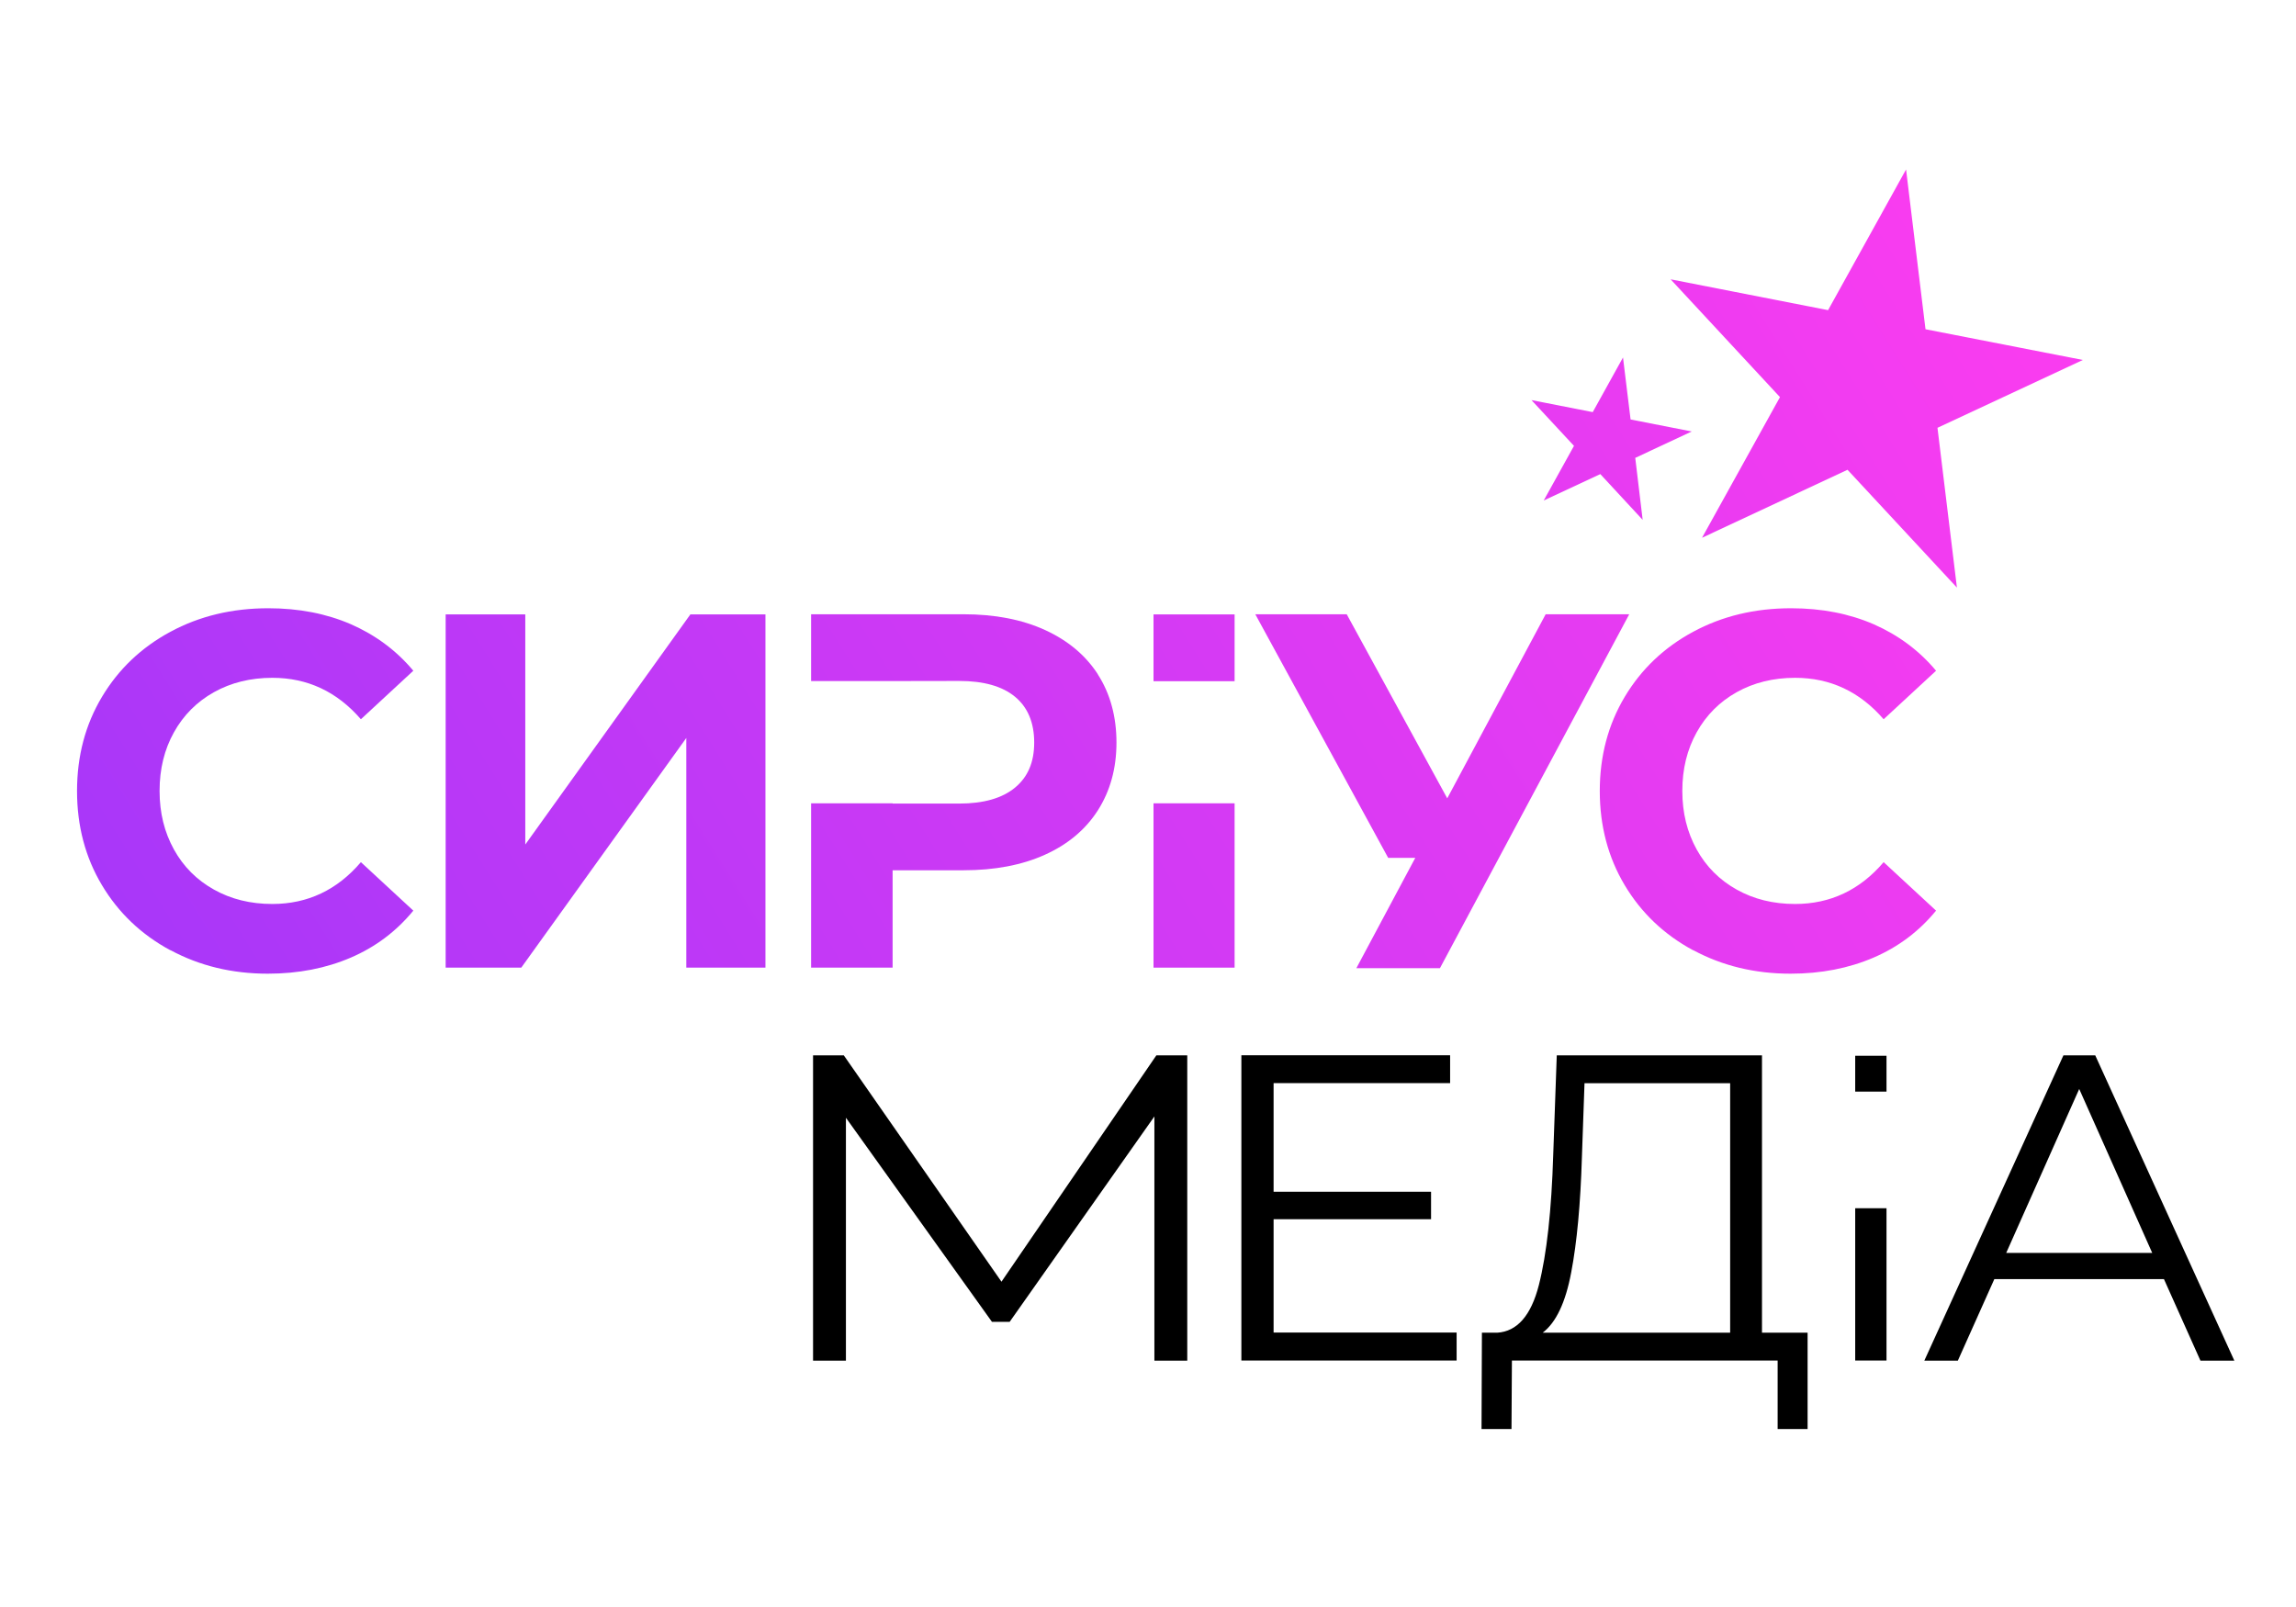 <svg width="60" height="42" viewBox="0 0 60 42" fill="none" xmlns="http://www.w3.org/2000/svg">
<path d="M49.299 31.578H48.481V35.558H49.299V31.578Z" fill="black"/>
<path d="M49.299 27.593H48.481V28.53H49.299V27.593Z" fill="black"/>
<path d="M32.263 20.995H30.144V25.29H32.263V20.995Z" fill="url(#paint0_linear_315_24)"/>
<path d="M32.263 16.058H30.144V17.804H32.263V16.058Z" fill="url(#paint1_linear_315_24)"/>
<path d="M4.453 24.836C3.693 24.426 3.097 23.859 2.664 23.134C2.231 22.41 2.013 21.59 2.013 20.674C2.013 19.758 2.231 18.938 2.664 18.214C3.097 17.489 3.693 16.922 4.453 16.512C5.213 16.102 6.065 15.897 7.012 15.897C7.809 15.897 8.531 16.037 9.175 16.317C9.819 16.601 10.361 17.004 10.801 17.53L9.431 18.798C8.807 18.077 8.037 17.715 7.117 17.715C6.548 17.715 6.037 17.841 5.591 18.091C5.145 18.34 4.794 18.692 4.545 19.14C4.296 19.587 4.17 20.096 4.17 20.671C4.17 21.245 4.296 21.75 4.545 22.201C4.794 22.652 5.145 23.001 5.591 23.25C6.037 23.5 6.545 23.626 7.117 23.626C8.037 23.626 8.811 23.261 9.431 22.533L10.801 23.8C10.361 24.337 9.819 24.747 9.169 25.027C8.518 25.307 7.795 25.448 6.998 25.448C6.061 25.448 5.213 25.242 4.453 24.832V24.836Z" fill="url(#paint2_linear_315_24)"/>
<path d="M28.692 17.626C28.368 17.124 27.905 16.738 27.305 16.464C26.706 16.191 25.997 16.054 25.183 16.054H21.196V17.8H23.326L25.063 17.797C25.704 17.797 26.191 17.934 26.525 18.21C26.859 18.487 27.026 18.887 27.026 19.406C27.026 19.926 26.859 20.308 26.525 20.585C26.191 20.862 25.704 21.002 25.063 21.002H23.326V20.995H21.196V25.29H23.326V22.745H25.179C25.993 22.745 26.702 22.611 27.302 22.341C27.901 22.072 28.365 21.685 28.689 21.18C29.012 20.674 29.176 20.083 29.176 19.406C29.176 18.73 29.012 18.125 28.689 17.626H28.692Z" fill="url(#paint3_linear_315_24)"/>
<path d="M44.246 24.836C43.486 24.426 42.89 23.859 42.457 23.134C42.025 22.41 41.806 21.59 41.806 20.674C41.806 19.758 42.025 18.938 42.457 18.214C42.89 17.489 43.486 16.922 44.246 16.512C45.006 16.102 45.858 15.897 46.805 15.897C47.602 15.897 48.324 16.037 48.968 16.317C49.612 16.601 50.154 17.004 50.594 17.53L49.224 18.798C48.6 18.077 47.83 17.715 46.91 17.715C46.341 17.715 45.83 17.841 45.384 18.091C44.938 18.34 44.587 18.692 44.338 19.14C44.089 19.587 43.963 20.096 43.963 20.671C43.963 21.245 44.089 21.75 44.338 22.201C44.587 22.652 44.938 23.001 45.384 23.25C45.83 23.5 46.338 23.626 46.91 23.626C47.83 23.626 48.604 23.261 49.224 22.533L50.594 23.8C50.154 24.337 49.612 24.747 48.962 25.027C48.311 25.307 47.588 25.448 46.791 25.448C45.854 25.448 45.006 25.242 44.246 24.832V24.836Z" fill="url(#paint4_linear_315_24)"/>
<path d="M51.139 15.357L48.28 12.278L44.478 14.055L46.515 10.379L43.657 7.3L47.772 8.106L49.81 4.429L50.318 8.605L54.43 9.408L50.631 11.181L51.139 15.357Z" fill="url(#paint5_linear_315_24)"/>
<path d="M42.927 13.587L41.82 12.391L40.341 13.081L41.132 11.653L40.021 10.457L41.622 10.771L42.413 9.343L42.611 10.963L44.209 11.277L42.733 11.967L42.927 13.587Z" fill="url(#paint6_linear_315_24)"/>
<path d="M40.392 16.054L37.82 20.865L35.193 16.054H32.804L36.276 22.42H36.985L35.445 25.304H37.629L42.576 16.054H40.392Z" fill="url(#paint7_linear_315_24)"/>
<path d="M11.649 16.058H13.727V22.072L18.041 16.058H20.003V25.29H17.935V19.287L13.622 25.29H11.646V16.058H11.649Z" fill="url(#paint8_linear_315_24)"/>
<path d="M31.026 27.583V35.562H30.167V29.179L26.385 34.547H25.922L22.106 29.213V35.562H21.247V27.583H22.051L26.171 33.498L30.218 27.583H31.023H31.026Z" fill="black"/>
<path d="M38.065 34.831V35.558H32.44V27.58H37.895V28.308H33.282V31.147H37.397V31.865H33.282V34.827H38.065V34.831Z" fill="black"/>
<path d="M47.237 34.831V37.349H46.454V35.558H39.51L39.499 37.349H38.716L38.726 34.831H39.125C39.646 34.8 40.011 34.383 40.215 33.583C40.419 32.78 40.545 31.642 40.59 30.17L40.682 27.583H46.045V34.831H47.237ZM41.06 33.252C40.913 34.038 40.665 34.564 40.314 34.831H45.213V28.311H41.407L41.339 30.248C41.302 31.465 41.21 32.466 41.06 33.252Z" fill="black"/>
<path d="M56.549 33.43H52.117L51.163 35.562H50.287L53.922 27.583H54.754L58.389 35.562H57.503L56.549 33.43ZM56.243 32.746L54.335 28.461L52.427 32.746H56.246H56.243Z" fill="black"/>
<defs>
<linearGradient id="paint0_linear_315_24" x1="-0.031" y1="42.83" x2="58.266" y2="6.292" gradientUnits="userSpaceOnUse">
<stop stop-color="#A737F9"/>
<stop offset="1" stop-color="#F93CF0"/>
</linearGradient>
<linearGradient id="paint1_linear_315_24" x1="3.117" y1="34.633" x2="52.677" y2="3.57" gradientUnits="userSpaceOnUse">
<stop stop-color="#A737F9"/>
<stop offset="1" stop-color="#F93CF0"/>
</linearGradient>
<linearGradient id="paint2_linear_315_24" x1="1.649" y1="24.05" x2="49.113" y2="-5.702" gradientUnits="userSpaceOnUse">
<stop stop-color="#A737F9"/>
<stop offset="1" stop-color="#F93CF0"/>
</linearGradient>
<linearGradient id="paint3_linear_315_24" x1="1.884" y1="33.519" x2="52.485" y2="1.803" gradientUnits="userSpaceOnUse">
<stop stop-color="#A737F9"/>
<stop offset="1" stop-color="#F93CF0"/>
</linearGradient>
<linearGradient id="paint4_linear_315_24" x1="7.761" y1="45.28" x2="55.226" y2="15.531" gradientUnits="userSpaceOnUse">
<stop stop-color="#A737F9"/>
<stop offset="1" stop-color="#F93CF0"/>
</linearGradient>
<linearGradient id="paint5_linear_315_24" x1="6.491" y1="37.117" x2="52.46" y2="8.304" gradientUnits="userSpaceOnUse">
<stop stop-color="#A737F9"/>
<stop offset="1" stop-color="#F93CF0"/>
</linearGradient>
<linearGradient id="paint6_linear_315_24" x1="5.765" y1="34.533" x2="51.734" y2="5.72" gradientUnits="userSpaceOnUse">
<stop stop-color="#A737F9"/>
<stop offset="1" stop-color="#F93CF0"/>
</linearGradient>
<linearGradient id="paint7_linear_315_24" x1="1.414" y1="41.986" x2="54.595" y2="8.654" gradientUnits="userSpaceOnUse">
<stop stop-color="#A737F9"/>
<stop offset="1" stop-color="#F93CF0"/>
</linearGradient>
<linearGradient id="paint8_linear_315_24" x1="1.584" y1="29.651" x2="53.584" y2="-2.94" gradientUnits="userSpaceOnUse">
<stop stop-color="#A737F9"/>
<stop offset="1" stop-color="#F93CF0"/>
</linearGradient>
</defs>
</svg>
